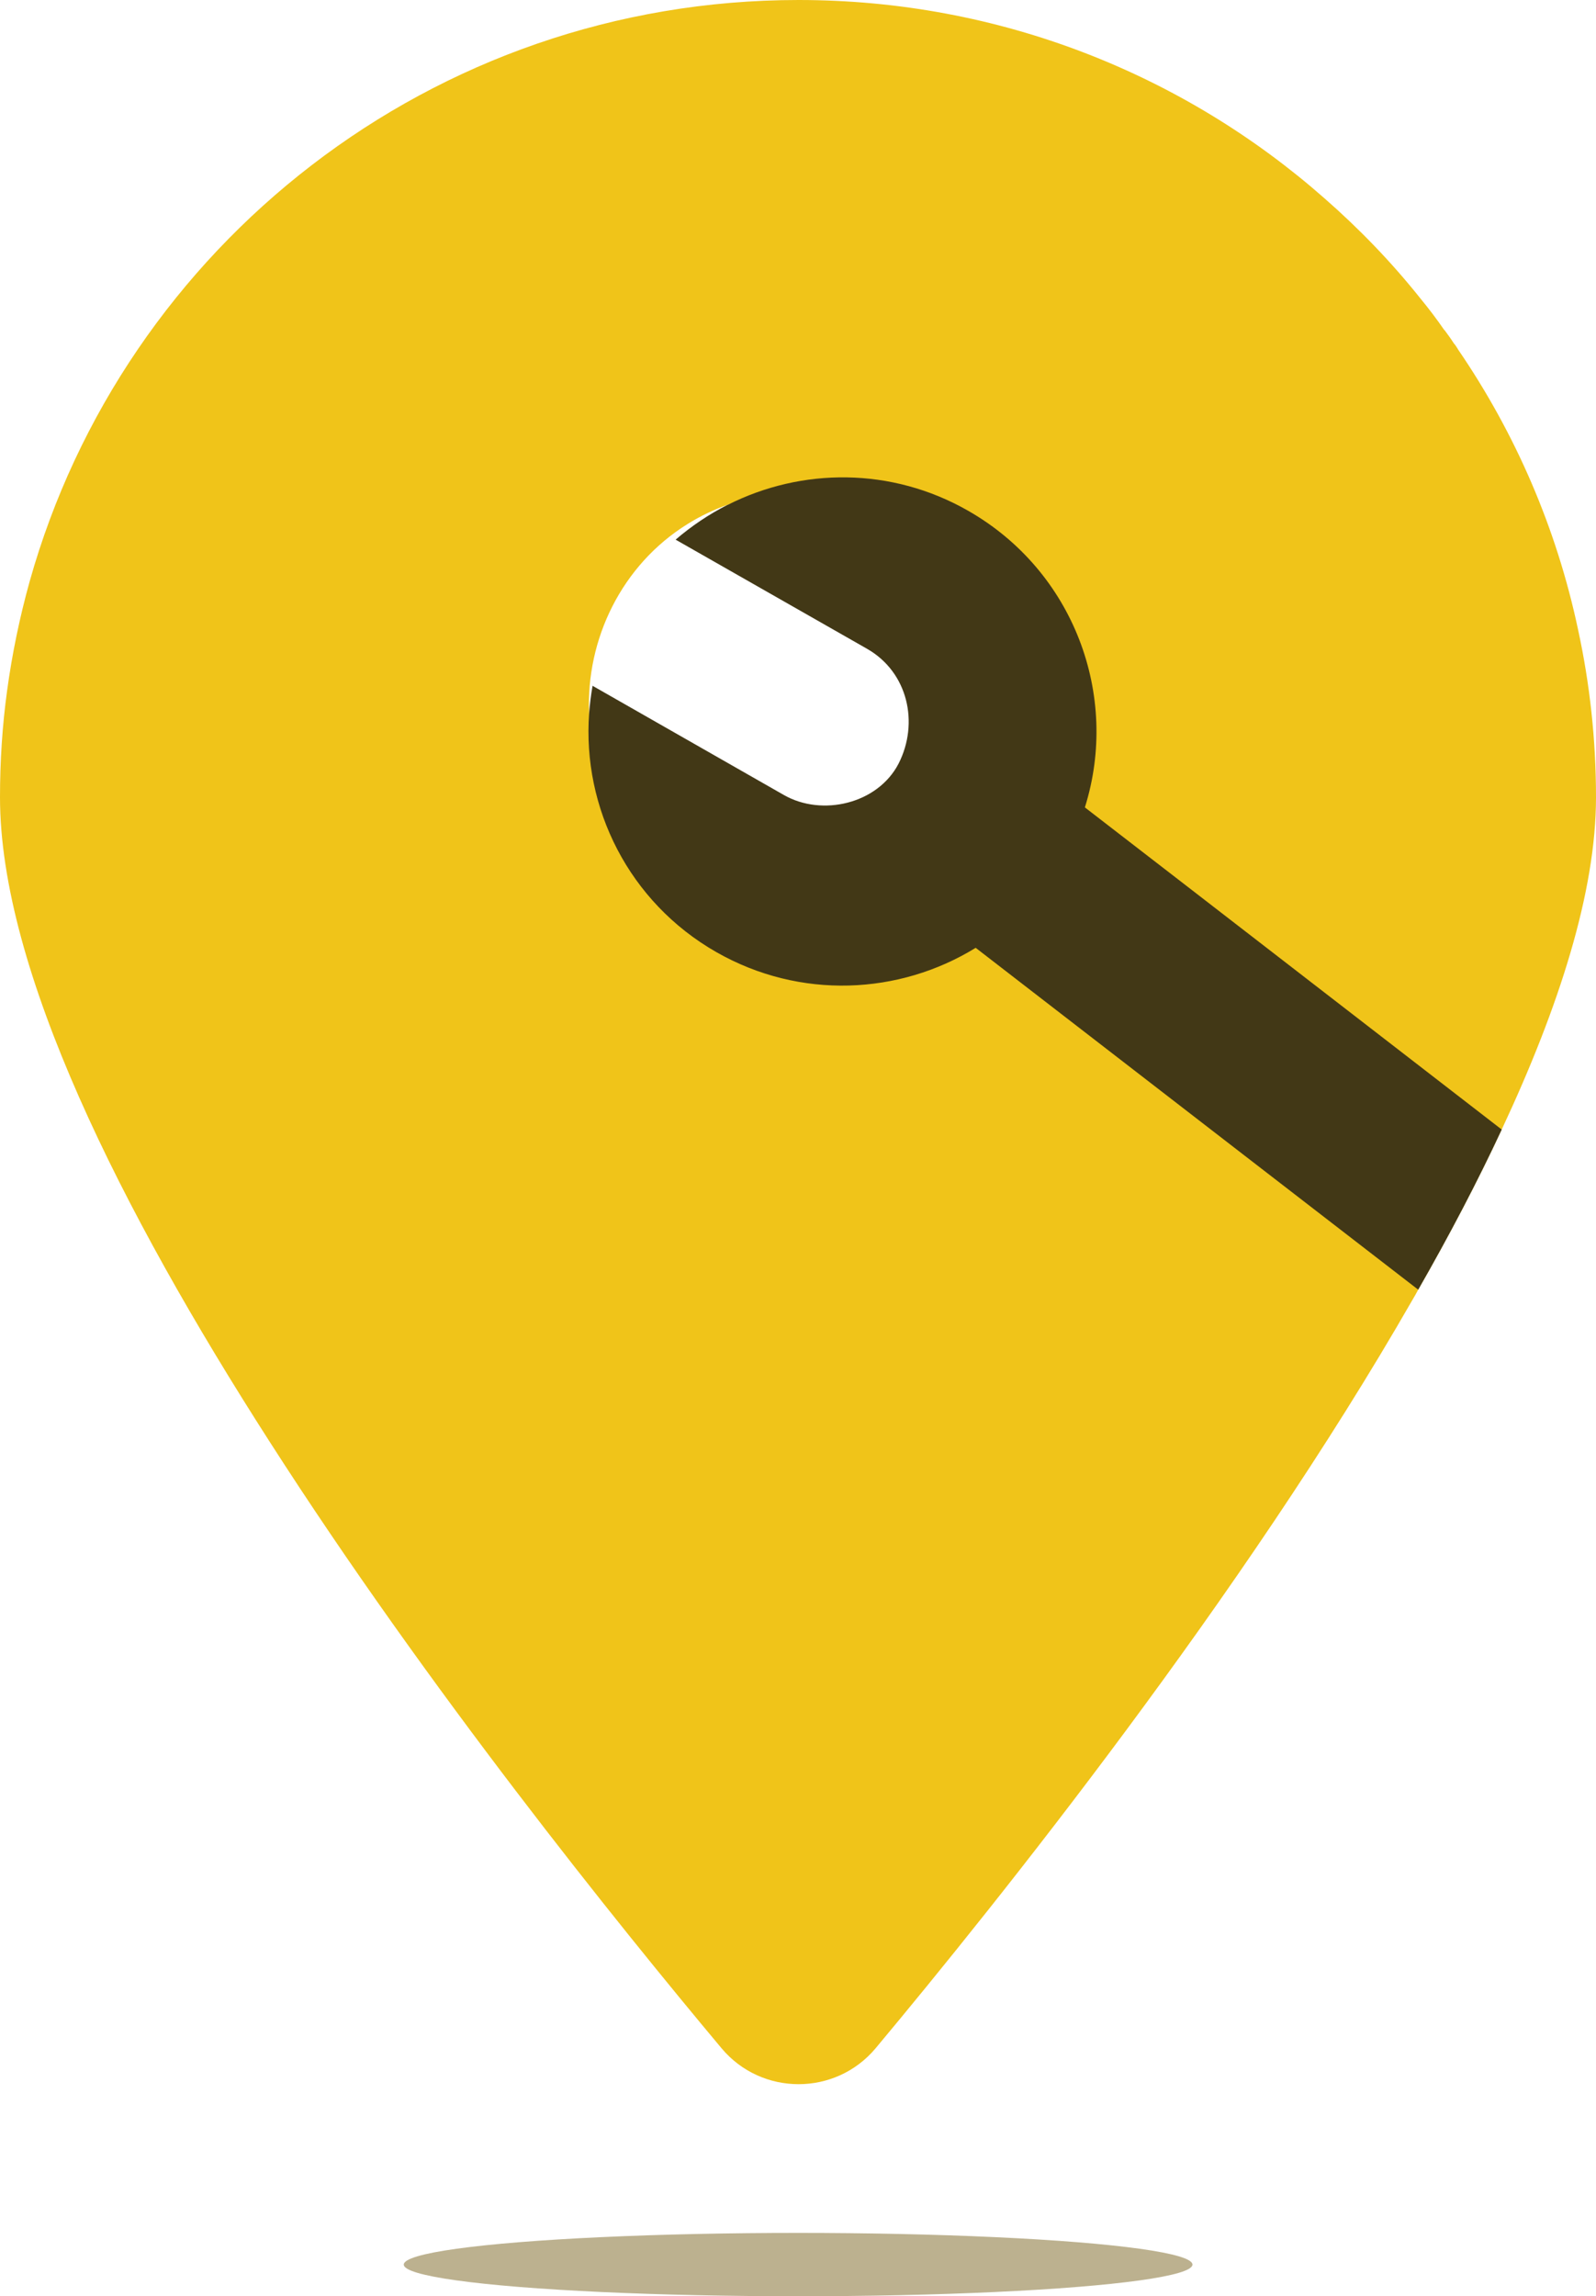 <?xml version="1.0" encoding="UTF-8"?>
<svg id="Layer_2" data-name="Layer 2" xmlns="http://www.w3.org/2000/svg" viewBox="0 0 69.57 100.08">
  <defs>
    <style>
      .cls-1 {
        fill: #7f6b2a;
        opacity: .52;
      }

      .cls-2 {
        fill: #423816;
      }

      .cls-3 {
        fill: #f0c419;
      }
    </style>
  </defs>
  <g id="Layer_1-2" data-name="Layer 1">
    <g id="main_new_boi_boi" data-name="main new boi boi">
      <ellipse class="cls-1" cx="34.79" cy="98.7" rx="17.19" ry="1.38"/>
      <path class="cls-3" d="M68.79,27.45c-.94-4.44-2.74-8.57-5.22-12.2-.06-.1-.12-.2-.2-.29-.12-.19-.26-.38-.4-.57h-.01c-.33-.48-.68-.94-1.05-1.39-1.26-1.58-2.66-3.03-4.18-4.36C51.62,3.26,43.6,0,34.81,0,18.83,0,5.39,10.73,1.29,25.35c-.43,1.55-.76,3.13-.98,4.75-.21,1.52-.31,3.08-.31,4.65,0,7.5,5.27,17.98,11.75,28.08,6.92,10.8,15.19,21.05,19.7,26.44,1.75,2.09,4.97,2.09,6.72,0,5.36-6.42,16.01-19.73,23.39-32.6,.09-.15,.18-.31,.26-.46,1.35-2.36,2.58-4.7,3.64-6.98,2.51-5.36,4.11-10.37,4.11-14.48,0-2.5-.27-4.95-.78-7.3Zm-38.82-4.61c.56-.35,1.15-.63,1.75-.84h.01c4.04-1.45,8.67,.13,10.93,3.96,2.58,4.35,1.13,9.96-3.21,12.54-4.41,2.61-10.11,1.09-12.63-3.38-.71-1.26-1.08-2.64-1.14-4.03-.14-3.23,1.42-6.47,4.29-8.25Z"/>
      <path class="cls-2" d="M65.46,49.23c-1.06,2.28-2.29,4.62-3.64,6.98-2.55-1.97-5.09-3.93-7.64-5.9-3.88-3-7.77-6-11.65-9-3.33,2.05-7.65,2.27-11.3,.19-3.82-2.18-5.85-6.29-5.55-10.41,.03-.4,.08-.8,.15-1.2l8.34,4.76c1.66,.95,4.09,.39,5-1.37,.9-1.77,.41-3.98-1.37-5l-8.35-4.76c.7-.6,1.46-1.11,2.27-1.52h.01c3.21-1.62,7.13-1.65,10.47,.26,4.61,2.63,6.62,8.06,5.09,12.93,1.48,1.14,2.95,2.28,4.43,3.42,4.58,3.54,9.16,7.08,13.74,10.62Z"/>
    </g>
  </g>
</svg>